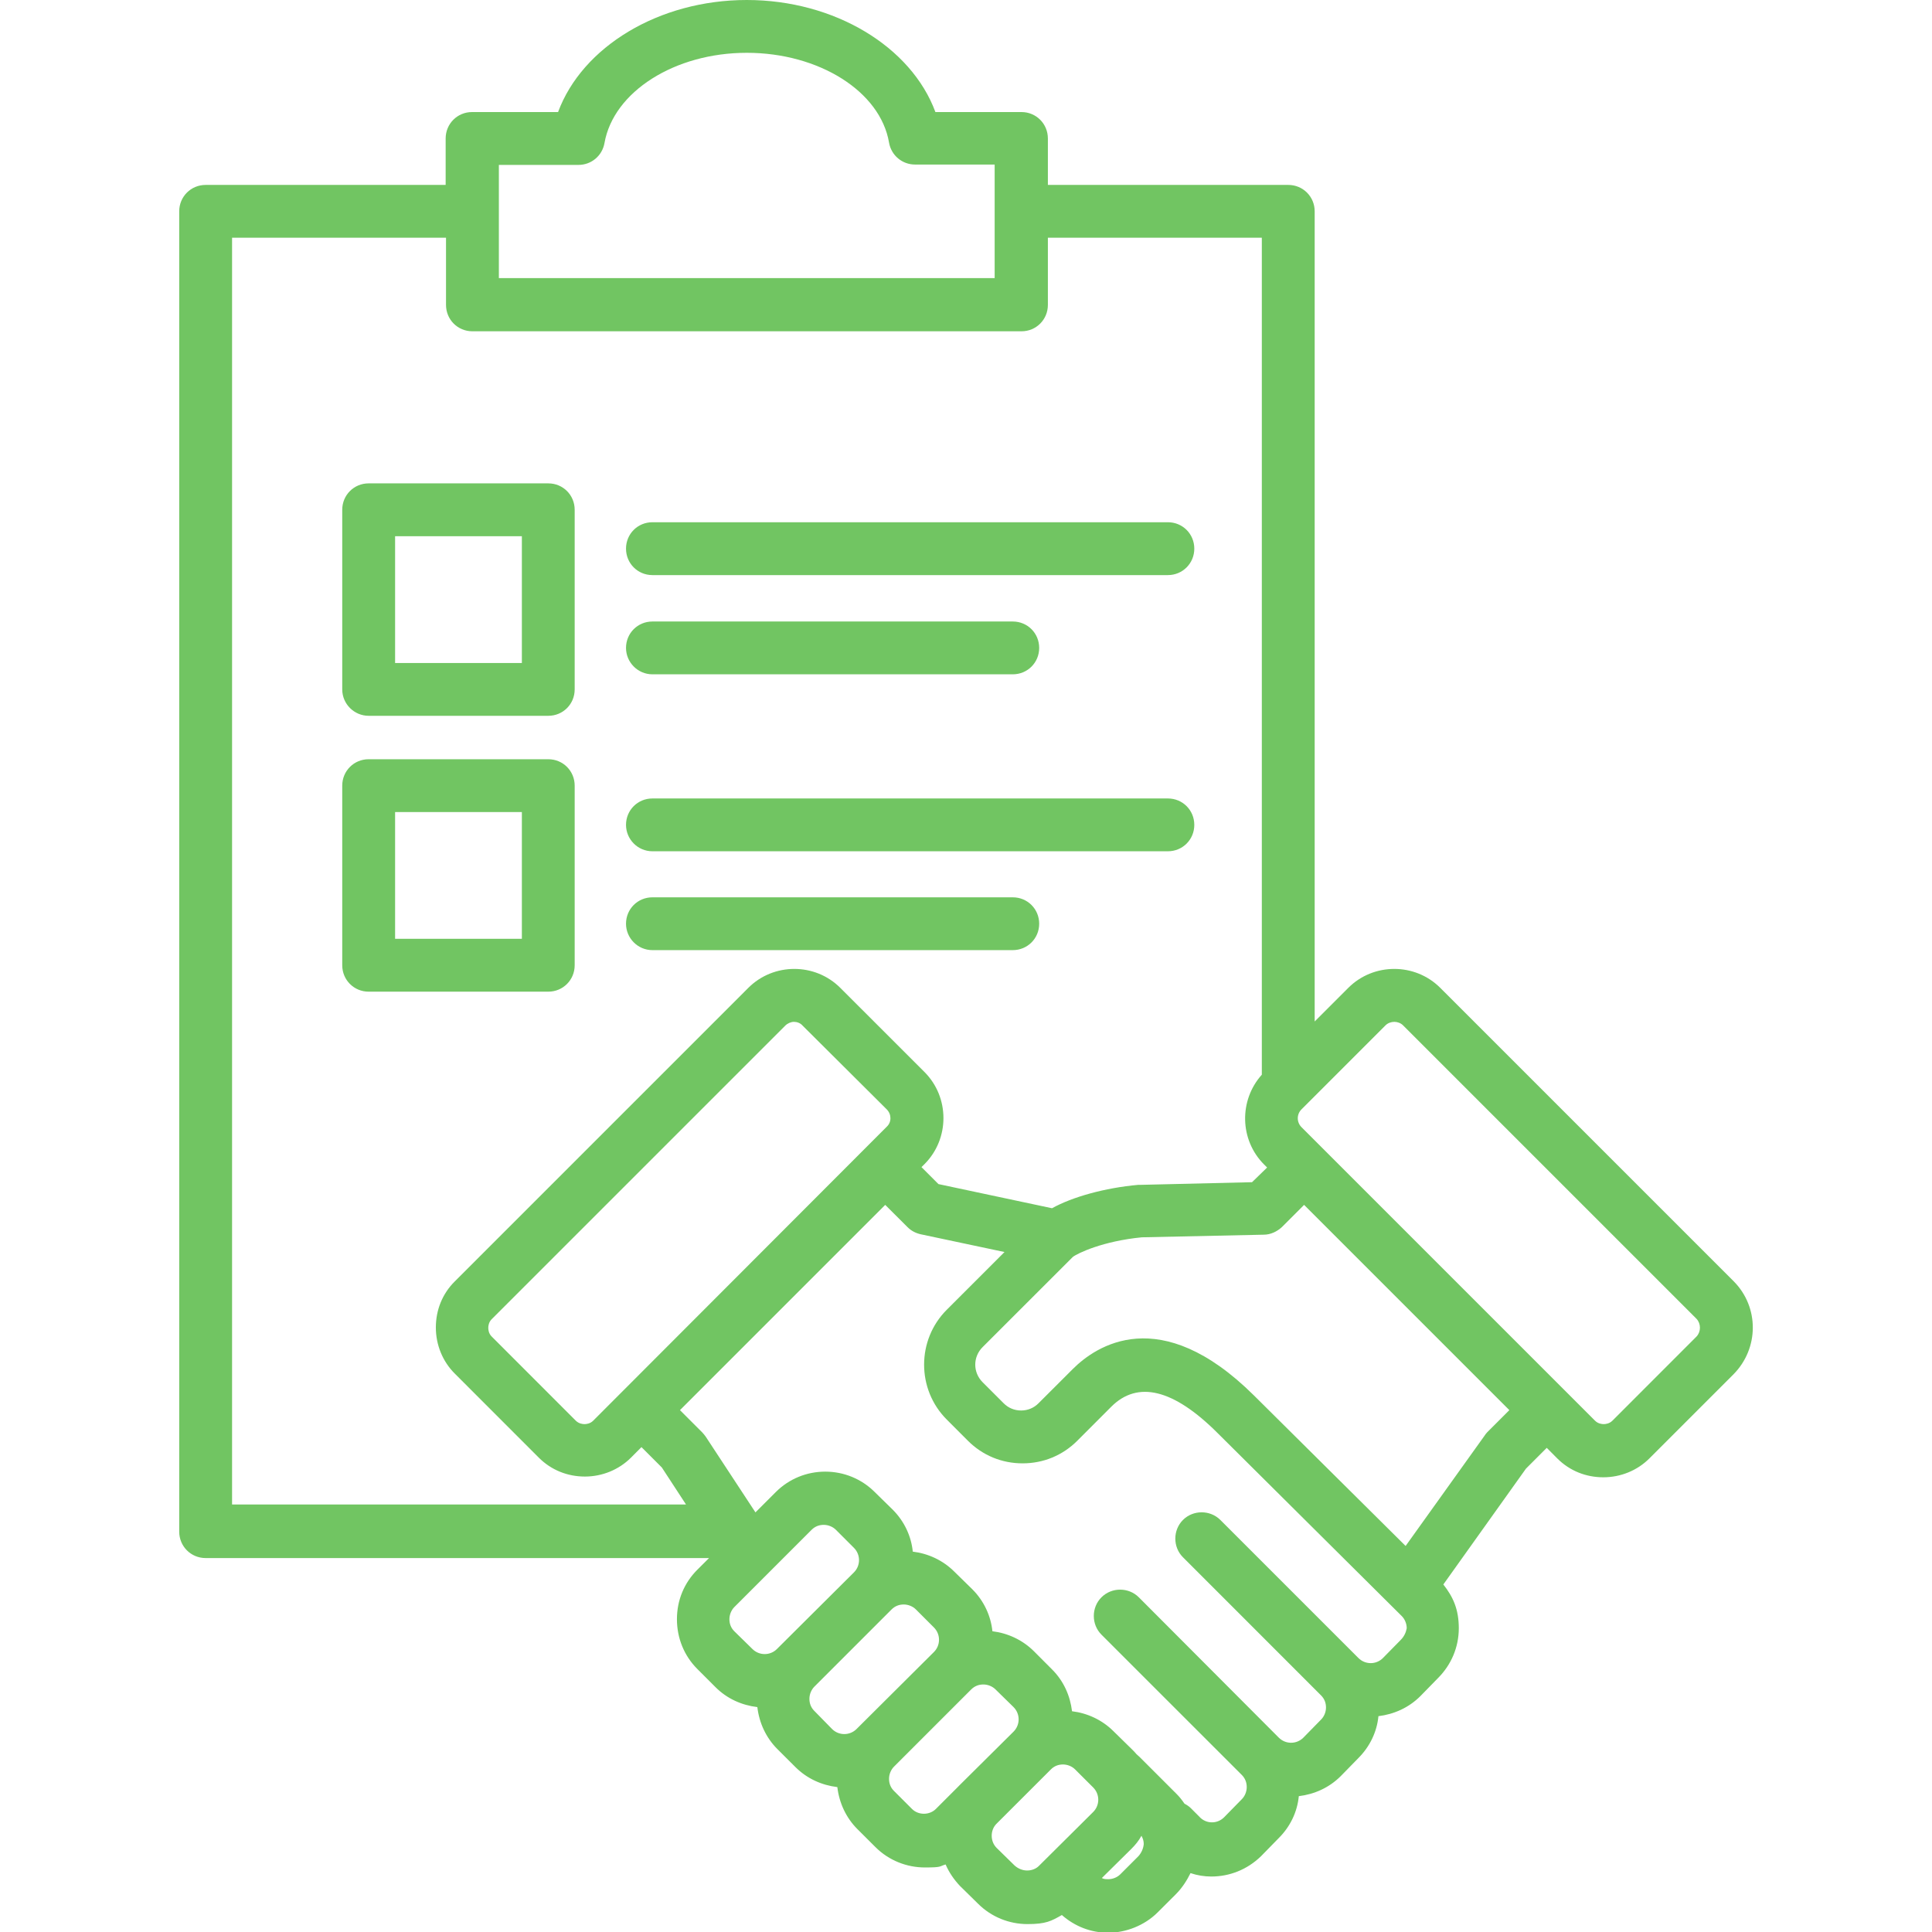 <svg width="42" height="42" viewBox="0 0 42 42" fill="none" xmlns="http://www.w3.org/2000/svg">
<g clip-path="url(#clip0_431_765)">
<path d="M8.014 15.561H11.919C12.239 15.561 12.493 15.307 12.493 14.987V11.082C12.493 10.762 12.239 10.508 11.919 10.508H8.014C7.695 10.508 7.44 10.762 7.44 11.082V14.987C7.44 15.307 7.703 15.561 8.014 15.561ZM8.589 11.657H11.345V14.413H8.589V11.657ZM12.493 20.984V17.079C12.493 16.759 12.239 16.505 11.919 16.505H8.014C7.695 16.505 7.44 16.759 7.44 17.079V20.984C7.44 21.303 7.695 21.558 8.014 21.558H11.919C12.239 21.558 12.493 21.303 12.493 20.984ZM11.345 20.409H8.589V17.653H11.345V20.409ZM13.609 14.085C13.609 13.765 13.863 13.511 14.183 13.511H22.017C22.337 13.511 22.591 13.765 22.591 14.085C22.591 14.405 22.337 14.659 22.017 14.659H14.183C13.863 14.659 13.609 14.396 13.609 14.085ZM13.609 17.932C13.609 17.612 13.863 17.358 14.183 17.358H25.389C25.709 17.358 25.963 17.612 25.963 17.932C25.963 18.252 25.709 18.506 25.389 18.506H14.183C13.863 18.506 13.609 18.244 13.609 17.932ZM13.609 11.927C13.609 11.607 13.863 11.353 14.183 11.353H25.389C25.709 11.353 25.963 11.607 25.963 11.927C25.963 12.247 25.709 12.502 25.389 12.502H14.183C13.863 12.502 13.609 12.247 13.609 11.927ZM13.609 20.081C13.609 19.761 13.863 19.507 14.183 19.507H22.017C22.337 19.507 22.591 19.761 22.591 20.081C22.591 20.401 22.337 20.655 22.017 20.655H14.183C13.863 20.655 13.609 20.393 13.609 20.081ZM37.693 27.858L31.311 21.476C30.762 20.926 29.859 20.926 29.31 21.476L28.58 22.206V4.594C28.58 4.274 28.325 4.02 28.006 4.02H22.78V3.011C22.78 2.691 22.526 2.436 22.206 2.436H20.335C19.811 1.017 18.145 0 16.234 0C14.323 0 12.657 1.017 12.132 2.436H10.262C9.942 2.436 9.688 2.691 9.688 3.011V4.02H4.471C4.151 4.02 3.896 4.274 3.896 4.594V33.297C3.896 33.616 4.151 33.871 4.471 33.871H15.414L15.159 34.125C14.872 34.412 14.716 34.789 14.716 35.2C14.716 35.61 14.872 35.995 15.159 36.282L15.553 36.676C15.807 36.931 16.127 37.07 16.464 37.111C16.505 37.456 16.652 37.775 16.898 38.022L17.292 38.415C17.547 38.669 17.866 38.809 18.203 38.85C18.244 39.194 18.391 39.514 18.637 39.761L19.031 40.154C19.327 40.45 19.72 40.597 20.106 40.597C20.491 40.597 20.409 40.573 20.557 40.532C20.631 40.704 20.738 40.86 20.869 40.999L21.262 41.385C21.55 41.672 21.935 41.828 22.337 41.828C22.739 41.828 22.854 41.762 23.084 41.631C23.363 41.877 23.715 42.016 24.093 42.016C24.47 42.016 24.88 41.861 25.167 41.573L25.561 41.18C25.7 41.04 25.799 40.884 25.881 40.72C26.029 40.77 26.184 40.794 26.332 40.794C26.726 40.794 27.111 40.647 27.415 40.351L27.8 39.957C28.047 39.711 28.202 39.391 28.235 39.047C28.572 39.006 28.891 38.866 29.146 38.612L29.531 38.218C29.777 37.972 29.933 37.652 29.966 37.308C30.302 37.267 30.622 37.127 30.877 36.873L31.262 36.479C31.549 36.192 31.713 35.807 31.713 35.397C31.713 34.986 31.59 34.716 31.377 34.445L33.173 31.927L33.625 31.475L33.854 31.705C34.125 31.976 34.478 32.115 34.855 32.115C35.232 32.115 35.593 31.968 35.856 31.705L37.685 29.876C38.243 29.31 38.243 28.416 37.693 27.858ZM10.845 3.585H12.575C12.854 3.585 13.092 3.388 13.141 3.109C13.338 1.993 14.667 1.148 16.234 1.148C17.801 1.148 19.138 1.985 19.327 3.101C19.376 3.38 19.614 3.577 19.893 3.577H21.623V6.046H10.845V3.585ZM5.045 5.168H9.696V6.628C9.696 6.948 9.95 7.202 10.27 7.202H22.206C22.526 7.202 22.78 6.948 22.78 6.628V5.168H27.431V23.363C26.931 23.92 26.947 24.782 27.48 25.315L27.546 25.381L27.218 25.7L24.782 25.758H24.741C24.019 25.823 23.313 26.02 22.87 26.266L20.401 25.741L20.032 25.372L20.098 25.307C20.647 24.757 20.647 23.855 20.098 23.305L18.268 21.476C17.719 20.926 16.816 20.926 16.267 21.476L9.885 27.858C9.614 28.128 9.475 28.481 9.475 28.859C9.475 29.236 9.622 29.597 9.885 29.859L11.714 31.689C11.985 31.959 12.338 32.099 12.715 32.099C13.092 32.099 13.453 31.951 13.716 31.689L13.945 31.459L14.388 31.902L14.913 32.706H5.045V5.168ZM12.895 30.885C12.83 30.95 12.748 30.959 12.707 30.959C12.666 30.959 12.584 30.95 12.518 30.885L10.689 29.055C10.623 28.99 10.615 28.908 10.615 28.867C10.615 28.826 10.623 28.744 10.689 28.678L17.071 22.296C17.12 22.247 17.194 22.214 17.259 22.214C17.325 22.214 17.399 22.239 17.448 22.296L19.277 24.117C19.384 24.224 19.384 24.396 19.277 24.494L12.895 30.885ZM15.963 35.462C15.889 35.388 15.857 35.298 15.857 35.2C15.857 35.101 15.898 35.003 15.963 34.937L17.645 33.255C17.719 33.182 17.809 33.149 17.907 33.149C18.006 33.149 18.104 33.19 18.17 33.255L18.564 33.649C18.711 33.797 18.711 34.035 18.564 34.182L16.89 35.848C16.743 35.995 16.505 35.995 16.357 35.848L15.963 35.462ZM17.702 37.193C17.628 37.119 17.596 37.029 17.596 36.931C17.596 36.832 17.637 36.734 17.702 36.668L19.384 34.986C19.458 34.913 19.548 34.88 19.646 34.88C19.745 34.88 19.843 34.921 19.909 34.986L20.303 35.38C20.45 35.528 20.45 35.766 20.303 35.913L18.621 37.587C18.473 37.734 18.235 37.734 18.088 37.587L17.702 37.193ZM19.827 39.326L19.433 38.932C19.359 38.858 19.327 38.768 19.327 38.669C19.327 38.571 19.368 38.473 19.433 38.407L21.115 36.725C21.189 36.652 21.279 36.619 21.377 36.619C21.476 36.619 21.574 36.66 21.64 36.725L22.034 37.111C22.181 37.259 22.181 37.496 22.034 37.644L20.852 38.817C20.844 38.825 20.836 38.834 20.828 38.842L20.352 39.318C20.212 39.465 19.966 39.465 19.827 39.326ZM22.329 40.663C22.23 40.663 22.132 40.622 22.058 40.556L21.665 40.171C21.525 40.031 21.525 39.793 21.656 39.654L22.846 38.465C22.919 38.391 23.01 38.358 23.108 38.358C23.207 38.358 23.305 38.399 23.371 38.465L23.765 38.858C23.912 39.006 23.912 39.244 23.765 39.391L22.583 40.565C22.526 40.622 22.436 40.663 22.329 40.663ZM24.749 40.351L24.355 40.745C24.29 40.811 24.191 40.852 24.093 40.852C23.994 40.852 23.994 40.843 23.953 40.827L24.593 40.195C24.683 40.105 24.757 40.015 24.814 39.908C24.847 39.966 24.864 40.023 24.864 40.089C24.855 40.187 24.814 40.277 24.749 40.351ZM30.45 35.651L30.064 36.044C29.917 36.192 29.679 36.192 29.531 36.044L26.529 33.042C26.307 32.821 25.938 32.821 25.717 33.042C25.495 33.264 25.495 33.633 25.717 33.854L27.038 35.175L28.719 36.857C28.793 36.931 28.826 37.021 28.826 37.119C28.826 37.218 28.785 37.316 28.719 37.382L28.334 37.775C28.186 37.923 27.948 37.923 27.8 37.775L24.757 34.724C24.535 34.502 24.166 34.502 23.945 34.724C23.723 34.945 23.723 35.315 23.945 35.536L25.298 36.889L25.315 36.906L26.997 38.587C27.07 38.661 27.103 38.752 27.103 38.85C27.103 38.948 27.062 39.047 26.997 39.112L26.611 39.506C26.471 39.646 26.25 39.654 26.102 39.523L25.889 39.309C25.848 39.268 25.799 39.236 25.75 39.211C25.7 39.137 25.643 39.063 25.577 38.998L24.773 38.194C24.749 38.169 24.724 38.153 24.708 38.136C24.675 38.095 24.642 38.062 24.601 38.022L24.207 37.636C23.961 37.39 23.641 37.242 23.305 37.201C23.264 36.865 23.125 36.545 22.87 36.291L22.477 35.897C22.23 35.651 21.91 35.503 21.574 35.462C21.541 35.134 21.394 34.806 21.14 34.552L20.746 34.166C20.5 33.92 20.18 33.772 19.843 33.731C19.811 33.403 19.663 33.075 19.409 32.821L19.015 32.435C18.728 32.148 18.342 31.992 17.94 31.992C17.538 31.992 17.153 32.148 16.866 32.435L16.423 32.878L15.34 31.229C15.315 31.197 15.291 31.164 15.266 31.139L14.782 30.655L19.244 26.193L19.729 26.677C19.811 26.759 19.909 26.808 20.016 26.832L21.837 27.218L20.582 28.473C19.925 29.129 19.925 30.204 20.582 30.86L21.041 31.32C21.361 31.64 21.779 31.812 22.23 31.812C22.682 31.812 23.1 31.64 23.42 31.32L24.158 30.581C24.732 30.007 25.512 30.196 26.471 31.155L30.475 35.134C30.54 35.2 30.581 35.298 30.581 35.397C30.565 35.487 30.524 35.577 30.45 35.651ZM32.328 31.139C32.304 31.164 32.288 31.188 32.271 31.213L30.557 33.608L27.259 30.335C25.216 28.309 23.822 29.261 23.322 29.761L22.575 30.507C22.477 30.606 22.345 30.663 22.198 30.663C22.05 30.663 21.919 30.606 21.82 30.507L21.361 30.048C21.148 29.835 21.148 29.498 21.361 29.285L23.322 27.325C23.428 27.243 23.978 26.98 24.823 26.898L27.472 26.841C27.62 26.841 27.759 26.775 27.866 26.677L28.35 26.193L32.812 30.655L32.328 31.139ZM36.881 29.055L35.052 30.885C34.986 30.95 34.904 30.959 34.863 30.959C34.822 30.959 34.74 30.95 34.675 30.885L28.293 24.503C28.186 24.396 28.186 24.224 28.293 24.117L30.122 22.288C30.171 22.239 30.245 22.214 30.311 22.214C30.376 22.214 30.45 22.239 30.499 22.288L36.881 28.67C36.98 28.777 36.98 28.949 36.881 29.055Z" fill="#71C562"/>
</g>
<defs>
<clipPath id="clip0_431_765">
<rect width="42" height="42" fill="white"/>
</clipPath>
</defs>
</svg>
